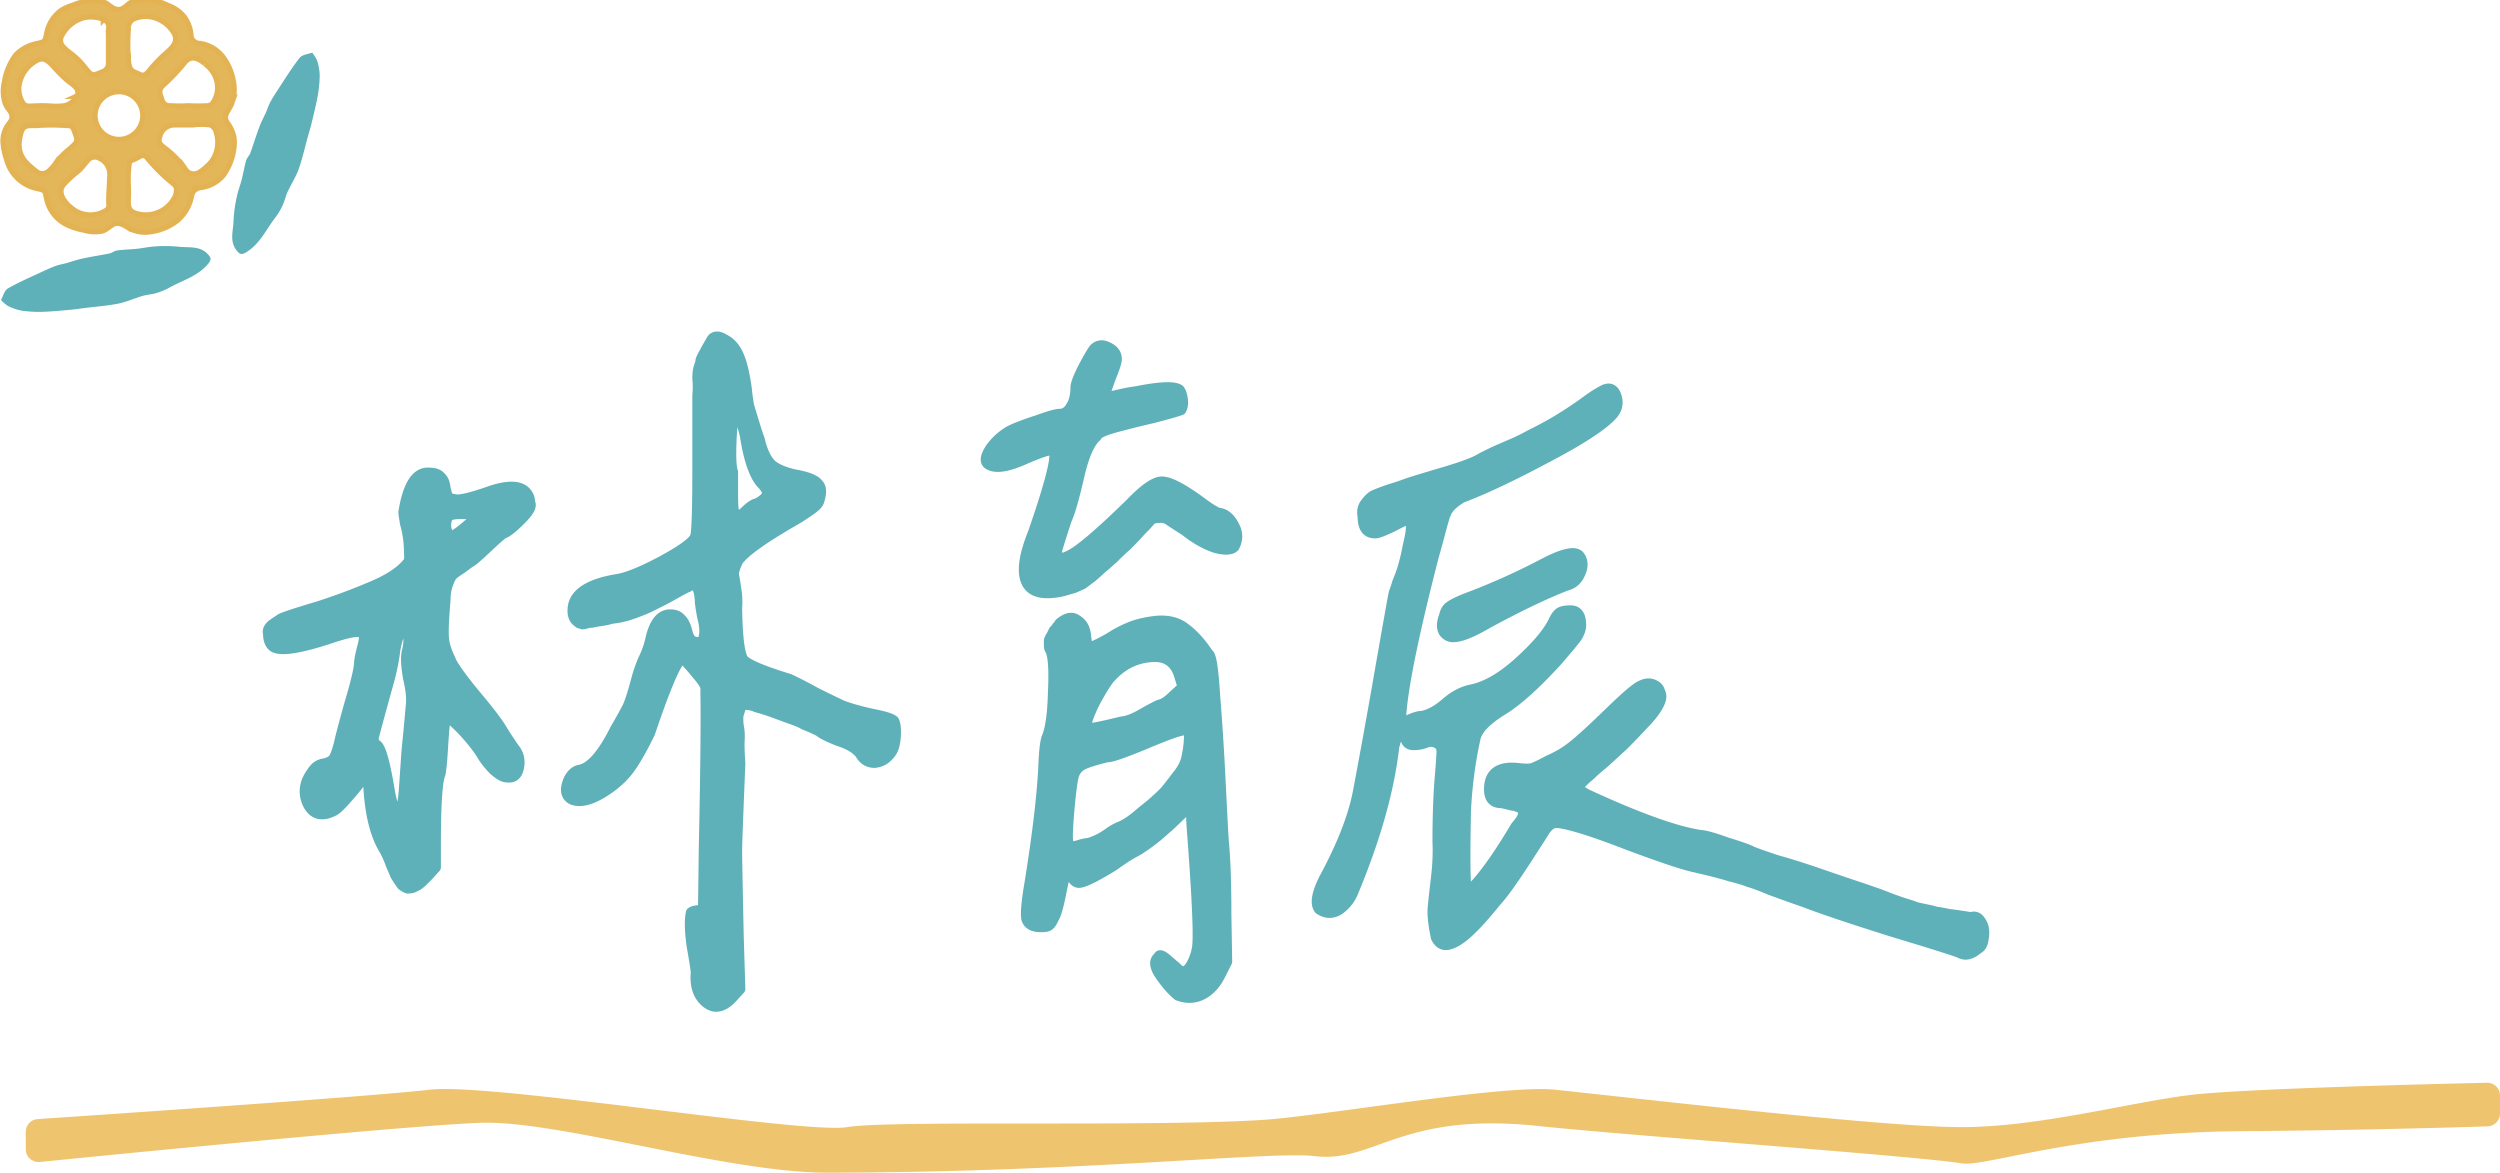 <svg xmlns="http://www.w3.org/2000/svg" width="194" height="91" fill="none"><mask id="a" width="135" height="54" x="19.79" y="25.125" fill="#000" maskUnits="userSpaceOnUse"><path fill="#fff" d="M19.79 25.125h135v54h-135z"/><path d="M61.25 52.688c.625.291 1.313.645 2.063 1.062.75.375 1.437.708 2.062 1 .667.25 1.5.48 2.5.688.834.166 1.334.333 1.5.5.125.25.167.666.125 1.25-.041.583-.166 1-.375 1.25-.333.458-.75.708-1.25.75-.5 0-.875-.23-1.125-.688-.333-.417-.896-.75-1.687-1-.75-.292-1.25-.542-1.5-.75a11.912 11.912 0 0 0-1.125-.5c-.292-.167-.688-.333-1.188-.5-.458-.167-.854-.313-1.187-.438a15.712 15.712 0 0 0-1.375-.437 2.075 2.075 0 0 0-.813-.188c-.208 0-.333.063-.375.188l-.187.563c-.042.208-.042.5 0 .874.083.376.104.813.062 1.313 0 .458.021 1 .063 1.625-.167 4.083-.25 6.333-.25 6.75 0 .417.041 2.625.125 6.625l.125 4.125-.625.688c-.709.75-1.375.874-2 .374s-.896-1.27-.813-2.312c0-.208-.104-.896-.312-2.063-.167-1.166-.188-2.041-.063-2.624.125-.126.438-.188.938-.188l.062-4.75c.125-5.833.167-9.958.125-12.375.084-.167-.146-.563-.687-1.188-.542-.666-.917-1.083-1.125-1.25-.459.292-1.292 2.23-2.5 5.813-.667 1.375-1.25 2.375-1.75 3s-1.167 1.188-2 1.688c-.917.541-1.667.708-2.25.5-.542-.25-.646-.771-.313-1.563.209-.417.48-.667.813-.75.875-.125 1.812-1.188 2.812-3.188a36.37 36.37 0 0 0 .938-1.687c.166-.333.396-1.042.687-2.125a10.46 10.46 0 0 1 .563-1.625c.25-.5.437-1.042.562-1.625.292-1.208.792-1.813 1.5-1.813.375 0 .646.105.813.313.208.167.375.48.5.938.125.541.333.833.625.874.416.084.646-.062.687-.437.084-.375.042-.875-.125-1.5-.125-.667-.187-1.104-.187-1.313-.042-.583-.146-.937-.313-1.062-.125-.167-.333-.146-.625.063-.041 0-.25.104-.625.312l-1.125.625-1.25.625a14.85 14.85 0 0 1-1.437.563c-.5.166-.98.27-1.438.312a6.573 6.573 0 0 1-.875.188 7.15 7.15 0 0 0-.687.124c-.125 0-.271.021-.438.063a1.02 1.02 0 0 1-.312.063c-.042-.042-.104-.063-.188-.063-.041 0-.104-.042-.187-.125-.25-.167-.375-.458-.375-.875 0-1.25 1.166-2.063 3.5-2.438.75-.124 1.875-.583 3.375-1.374 1.541-.834 2.416-1.459 2.625-1.876.125-.25.187-2.041.187-5.374v-5.626a6.913 6.913 0 0 0 0-1.312c0-.417.042-.73.125-.938.084-.25.125-.416.125-.5.042-.125.167-.375.375-.75.209-.375.375-.666.5-.875.209-.25.521-.25.938 0 .5.25.875.667 1.125 1.25.25.542.458 1.396.625 2.563.041.458.104.917.187 1.375.125.417.271.896.438 1.438.166.541.291.916.375 1.124.208.917.52 1.584.937 2 .459.376 1.146.646 2.063.813.833.167 1.354.396 1.562.688.25.25.271.687.063 1.312-.042.208-.313.48-.813.813l-.75.5c-2.708 1.541-4.291 2.666-4.75 3.374-.208.459-.312.792-.312 1 .041.209.104.584.187 1.126.084.541.104 1.041.063 1.5.041 2.416.229 3.77.562 4.062.417.375 1.584.854 3.5 1.438zm-3.437-18.876c-.292-1.25-.563-1.833-.813-1.75-.125.376-.208 1.146-.25 2.313-.041 1.167 0 1.917.125 2.25v1.813c0 .916.063 1.437.188 1.562s.375.02.75-.313c.375-.374.687-.583.937-.624.459-.25.709-.48.75-.688.084-.208-.041-.48-.375-.813-.583-.624-1.02-1.874-1.312-3.75zm-26.5 5.938c.333-2.083.979-3.104 1.937-3.063.459 0 .771.105.938.313.208.167.333.458.375.875.083.333.146.563.187.688.084.083.271.145.563.187.333.083 1.166-.104 2.5-.563 1.375-.5 2.333-.541 2.875-.124.291.25.437.562.437.937.167.25-.062.688-.687 1.313-.625.624-1.063.979-1.313 1.062-.125.042-.562.417-1.312 1.125s-1.188 1.083-1.313 1.125c-.125.083-.354.25-.687.5-.334.208-.563.375-.688.5s-.25.375-.375.75c-.125.333-.187.73-.187 1.188-.125 1.416-.167 2.395-.125 2.937.041.5.208 1.042.5 1.625.125.417.75 1.313 1.875 2.688 1.125 1.333 1.854 2.291 2.187 2.874.417.667.75 1.167 1 1.5.292.417.375.896.25 1.438-.125.542-.437.77-.937.688-.25 0-.584-.188-1-.563a6.176 6.176 0 0 1-.938-1.188c-.166-.291-.458-.687-.875-1.187-.416-.5-.833-.938-1.25-1.313-.375-.374-.583-.52-.625-.437-.083.125-.166.896-.25 2.313-.083 1.374-.166 2.124-.25 2.25-.208.666-.312 2.479-.312 5.437v1.688l-.625.687-.313.313a3.027 3.027 0 0 1-.437.374l-.375.188a1.377 1.377 0 0 1-.438.063 1.626 1.626 0 0 1-.437-.25 11.605 11.605 0 0 1-.5-.75c-.084-.209-.209-.5-.375-.876a6.648 6.648 0 0 0-.5-1.124c-.792-1.292-1.209-3.23-1.25-5.813.041-.167.041-.25 0-.25l-.125.188A20.76 20.76 0 0 1 27 61.874c-.541.625-.916.98-1.125 1.063-.916.458-1.583.27-2-.563-.375-.833-.27-1.646.313-2.438.25-.416.583-.645 1-.687.333-.083.562-.208.687-.375s.271-.563.438-1.188c.041-.25.291-1.208.75-2.874.5-1.667.77-2.771.812-3.313 0-.25.084-.688.25-1.313.167-.624.167-.979 0-1.062-.208-.208-1-.083-2.375.375-2.625.875-4.166 1.083-4.625.625-.208-.208-.312-.52-.312-.938-.084-.291.062-.562.437-.812l.563-.375c.375-.167 1.333-.48 2.875-.938a47.16 47.16 0 0 0 4.187-1.562c1.292-.542 2.209-1.146 2.75-1.813.125-.124.167-.374.125-.75 0-.374-.02-.729-.062-1.062a8.274 8.274 0 0 0-.25-1.25c-.084-.5-.125-.792-.125-.875zm3.75 1.813c.166 0 .52-.23 1.062-.688.542-.458.792-.75.75-.875-.083-.083-.416-.125-1-.125-.583 0-.937.063-1.062.188-.167.208-.23.52-.188.937.084.375.23.563.438.563zM30.875 63c.25 0 .417-.688.5-2.063.042-.624.104-1.541.188-2.75a165 165 0 0 0 .312-3.312c.084-.583.021-1.313-.187-2.188-.167-.916-.209-1.604-.125-2.062.125-.458.166-.875.125-1.25-.125-.708-.334-.792-.625-.25-.209.375-.354.917-.438 1.625a17.304 17.304 0 0 1-.5 2.313A355.703 355.703 0 0 0 29 57.187c-.041.292.042.5.25.626.292.208.604 1.291.938 3.25.208 1.291.437 1.937.687 1.937zm63.78-23.187c.459.083.834.416 1.125 1 .292.541.292 1.083 0 1.624-.25.25-.75.271-1.5.063-.75-.25-1.52-.688-2.312-1.313-.584-.374-1-.645-1.25-.812a1.13 1.13 0 0 0-.813-.188c-.291 0-.5.063-.625.188-.083.125-.333.396-.75.813a31.1 31.1 0 0 1-1.125 1.187c-.208.167-.541.48-1 .938-.458.416-.77.687-.937.812a16.37 16.37 0 0 1-.688.625l-.75.563c-.166.083-.396.187-.687.312l-.875.25c-1.5.333-2.438.104-2.813-.688-.375-.791-.208-2.062.5-3.812 1.417-4.083 1.938-6.23 1.563-6.438-.209-.083-.98.167-2.313.75-1.333.584-2.25.688-2.75.313-.25-.208-.187-.604.188-1.188a4.702 4.702 0 0 1 1.5-1.374c.5-.25 1.208-.521 2.125-.813.916-.333 1.5-.5 1.75-.5.375 0 .666-.188.875-.563.25-.375.375-.875.375-1.5 0-.25.187-.75.562-1.5.417-.791.709-1.291.875-1.5.292-.291.646-.333 1.063-.125.458.209.687.521.687.938 0 .208-.146.667-.437 1.375a44.4 44.4 0 0 0-.375 1.063c-.042.208-.021.354.062.437.125.042.25.042.375 0 .167-.042.438-.104.813-.188.375-.083.729-.145 1.062-.187 1.875-.375 3-.417 3.375-.125.125.167.209.417.25.75.042.333 0 .604-.125.813-.333.125-1.062.333-2.187.625-1.084.25-2.084.5-3 .75-.875.25-1.334.479-1.375.687-.542.458-1 1.52-1.375 3.188-.375 1.624-.688 2.708-.938 3.25-.541 1.624-.812 2.52-.812 2.687 0 .125.062.208.187.25.125.042.292.042.5 0 .209-.083.417-.188.625-.313.875-.541 2.354-1.833 4.438-3.874 1.083-1.126 1.896-1.688 2.437-1.688.584 0 1.563.5 2.938 1.5.833.625 1.354.938 1.562.938zM84.593 50.25c.416-.167.916-.417 1.5-.75a9.354 9.354 0 0 1 1.687-.875c.542-.208 1.188-.354 1.938-.438.916-.083 1.666.105 2.25.563.625.458 1.229 1.125 1.812 2 .209.083.375 1.146.5 3.188.167 2.041.313 4.333.438 6.874.125 2.542.208 4.084.25 4.626.125 1.291.187 3.124.187 5.5l.063 3.687-.5 1c-.375.75-.854 1.27-1.438 1.563-.583.291-1.208.312-1.875.062-.458-.375-.916-.896-1.375-1.563-.458-.666-.5-1.145-.125-1.437.042-.167.209-.146.5.063l.875.75c.292.291.48.395.563.312.208 0 .416-.188.625-.563a4.06 4.06 0 0 0 .437-1.312c.125-.917-.02-4.083-.437-9.5l-.063-1.5-1.562 1.5a75.41 75.41 0 0 1-1 .875c-.25.208-.521.417-.813.625-.291.208-.541.375-.75.5-.166.083-.458.25-.875.5-.375.25-.708.48-1 .688-1.416.874-2.312 1.312-2.687 1.312-.334 0-.625-.396-.875-1.188-.125.25-.292.917-.5 2-.209 1.042-.396 1.688-.563 1.938-.125.292-.25.48-.375.563-.083.083-.291.124-.625.124-.625 0-1-.208-1.125-.624-.083-.417 0-1.355.25-2.813.584-3.625.938-6.583 1.063-8.875.041-1.208.125-2 .25-2.375.291-.667.458-1.833.5-3.5.083-1.667.02-2.75-.188-3.25a.672.672 0 0 1-.125-.375v-.438c.042-.124.104-.25.188-.374l.187-.376c.084-.083.167-.187.25-.312.125-.125.188-.208.188-.25.541-.458 1-.542 1.375-.25.416.25.646.688.687 1.313.042.458.146.729.313.812zm-.25 5.875c0 .25.104.375.312.375.209 0 1-.167 2.375-.5.459-.042 1-.25 1.625-.625.667-.375 1.104-.604 1.313-.688.291-.041.666-.291 1.125-.75l.687-.624-.25-.813c-.333-1.167-1.125-1.667-2.375-1.5-1.208.125-2.25.708-3.125 1.75-.333.458-.708 1.083-1.125 1.875-.375.792-.562 1.292-.562 1.5zm1.625 8.563a4.04 4.04 0 0 1 1-.563c.375-.167.791-.438 1.25-.813.083-.083.437-.374 1.062-.874.625-.542 1.021-.917 1.188-1.126.208-.25.5-.624.875-1.124.416-.5.666-1 .75-1.5a8.076 8.076 0 0 0 .187-1.813c.042-.25-.229-.292-.812-.125-.459.125-1.334.458-2.625 1-1.709.708-2.688 1.042-2.938 1-1 .25-1.646.458-1.937.625-.292.167-.5.417-.625.75-.125.417-.25 1.354-.375 2.813-.125 1.416-.146 2.25-.063 2.5.167.166.292.25.375.25.084 0 .25-.042.5-.126.292-.083.5-.124.625-.124.5-.126 1.021-.376 1.563-.75zm55.092 3.062c1.084.375 2.125.73 3.125 1.063 1 .333 1.709.583 2.125.75.417.166.875.333 1.375.5.542.166.854.27.938.312.125.042.396.104.812.188.417.083.667.145.75.187.084 0 .438.063 1.063.188.666.083 1.229.166 1.687.25.334-.126.604 0 .813.374.208.334.271.73.187 1.188-.041.458-.187.75-.437.875-.542.458-1.021.563-1.438.313-.416-.167-2.208-.73-5.375-1.688-3.166-1-5.396-1.75-6.687-2.25-.959-.333-1.834-.646-2.625-.938-.792-.333-1.354-.541-1.688-.624-.291-.126-.771-.271-1.437-.438-.667-.208-1.646-.458-2.938-.75-.875-.208-2.541-.77-5-1.688-2.458-.958-4.208-1.52-5.25-1.687-.291-.042-.5-.02-.625.063-.125.041-.291.187-.5.437-.041.083-.562.896-1.562 2.438-1 1.541-1.75 2.583-2.25 3.124-.709.876-1.313 1.563-1.813 2.063-.5.5-.937.854-1.312 1.063-.375.208-.688.291-.938.25-.25-.042-.458-.23-.625-.563-.208-1-.291-1.75-.25-2.25.042-.5.125-1.27.25-2.313.125-1.041.167-2 .125-2.874 0-2 .063-3.709.188-5.126.083-1.041.125-1.666.125-1.874 0-.25-.084-.438-.25-.563a.952.952 0 0 0-.938-.125 2.515 2.515 0 0 1-1 .188c-.333 0-.541-.167-.625-.5-.333-.542-.562-.563-.687-.063-.042.167-.104.396-.188.688-.375 3.333-1.437 7.104-3.187 11.312a3.056 3.056 0 0 1-1.125 1.375c-.5.292-1 .27-1.5-.063-.334-.416-.209-1.208.375-2.374 1.375-2.542 2.25-4.771 2.625-6.688.458-2.417.937-5.042 1.437-7.875.5-2.875.938-5.354 1.313-7.438l.062-.25c.084-.208.167-.458.25-.75.125-.291.25-.624.375-1 .125-.416.229-.812.313-1.187.083-.417.166-.813.25-1.188.083-.374.125-.687.125-.937s-.042-.438-.125-.563c-.084-.041-.521.146-1.313.563-.791.375-1.25.542-1.375.5-.625 0-.937-.438-.937-1.313-.084-.416 0-.77.25-1.062.25-.333.5-.542.75-.625.291-.125.687-.27 1.187-.438a16.86 16.86 0 0 0 1.125-.374c.209-.084 1.084-.355 2.625-.813 1.584-.458 2.625-.833 3.125-1.125.209-.125.625-.333 1.25-.625.667-.292 1.146-.5 1.438-.625a17.22 17.22 0 0 0 1.25-.625 38.853 38.853 0 0 0 1.437-.75c.375-.208.792-.458 1.25-.75.459-.292.896-.583 1.313-.875.666-.5 1.166-.833 1.5-1 .583-.375.979-.25 1.187.375.167.542.063 1.02-.312 1.438-.75.833-2.479 1.958-5.188 3.374-2.666 1.417-4.833 2.438-6.5 3.063-.333.208-.562.375-.687.5-.125.083-.271.25-.438.5-.125.25-.208.458-.25.625-.041.125-.146.5-.312 1.125-.167.625-.334 1.23-.5 1.813-1.459 5.666-2.292 9.666-2.5 12-.042.5-.021.77.062.812.084.042.292-.02.625-.188.375-.166.688-.25.938-.25.583-.124 1.187-.458 1.812-1 .667-.583 1.354-.937 2.063-1.062 1.125-.25 2.333-.958 3.625-2.125 1.291-1.167 2.166-2.188 2.625-3.063.166-.374.333-.624.5-.75.166-.124.458-.187.875-.187.541 0 .812.375.812 1.125 0 .292-.104.604-.312.938-.209.291-.709.895-1.5 1.812-1.709 1.875-3.146 3.167-4.313 3.875-1.208.75-1.896 1.458-2.062 2.125a33.74 33.74 0 0 0-.75 5.688c-.084 4.166-.042 6.25.125 6.25l.125-.063c.958-.875 2.166-2.542 3.625-5 .333-.375.521-.667.562-.875.084-.25 0-.438-.25-.563-.25-.124-.458-.187-.625-.187a8.643 8.643 0 0 0-.812-.188c-.625 0-.938-.354-.938-1.062 0-1.292.792-1.833 2.375-1.625.375.042.688.042.938 0 .25-.083.687-.292 1.312-.625.75-.333 1.375-.708 1.875-1.125.542-.417 1.563-1.354 3.063-2.813 1.166-1.124 1.916-1.75 2.25-1.874.333-.167.646-.188.937-.063.292.125.459.313.5.563.167.25.125.604-.125 1.062-.25.458-.646.958-1.187 1.5-.5.542-1 1.063-1.5 1.563l-1.5 1.374c-.5.417-.813.688-.938.813s-.291.27-.5.438l-.375.374a.695.695 0 0 0-.125.25c-.041.084-.021.167.063.25.125.084.291.188.5.313 3.958 1.833 6.916 2.896 8.875 3.188.291 0 .958.187 2 .562 1.083.333 1.729.563 1.937.688.292.124.938.354 1.938.687 1.041.292 2.104.625 3.187 1zm-21.187-24.063c1.458-.75 2.354-.937 2.687-.562.292.375.313.833.063 1.375-.209.5-.563.813-1.063.938-1.708.666-3.75 1.645-6.125 2.937-1.5.875-2.5 1.208-3 1-.541-.25-.666-.77-.375-1.563.084-.374.229-.624.438-.75.208-.166.625-.374 1.25-.624a52.107 52.107 0 0 0 6.125-2.75z"/></mask><path fill="#5EB0B9" d="M61.25 52.688c.625.291 1.313.645 2.063 1.062.75.375 1.437.708 2.062 1 .667.25 1.5.48 2.5.688.834.166 1.334.333 1.5.5.125.25.167.666.125 1.25-.041.583-.166 1-.375 1.25-.333.458-.75.708-1.25.75-.5 0-.875-.23-1.125-.688-.333-.417-.896-.75-1.687-1-.75-.292-1.25-.542-1.5-.75a11.912 11.912 0 0 0-1.125-.5c-.292-.167-.688-.333-1.188-.5-.458-.167-.854-.313-1.187-.438a15.712 15.712 0 0 0-1.375-.437 2.075 2.075 0 0 0-.813-.188c-.208 0-.333.063-.375.188l-.187.563c-.042.208-.042.5 0 .874.083.376.104.813.062 1.313 0 .458.021 1 .063 1.625-.167 4.083-.25 6.333-.25 6.75 0 .417.041 2.625.125 6.625l.125 4.125-.625.688c-.709.75-1.375.874-2 .374s-.896-1.27-.813-2.312c0-.208-.104-.896-.312-2.063-.167-1.166-.188-2.041-.063-2.624.125-.126.438-.188.938-.188l.062-4.75c.125-5.833.167-9.958.125-12.375.084-.167-.146-.563-.687-1.188-.542-.666-.917-1.083-1.125-1.25-.459.292-1.292 2.23-2.5 5.813-.667 1.375-1.25 2.375-1.75 3s-1.167 1.188-2 1.688c-.917.541-1.667.708-2.25.5-.542-.25-.646-.771-.313-1.563.209-.417.48-.667.813-.75.875-.125 1.812-1.188 2.812-3.188a36.37 36.37 0 0 0 .938-1.687c.166-.333.396-1.042.687-2.125a10.46 10.46 0 0 1 .563-1.625c.25-.5.437-1.042.562-1.625.292-1.208.792-1.813 1.5-1.813.375 0 .646.105.813.313.208.167.375.48.5.938.125.541.333.833.625.874.416.084.646-.062.687-.437.084-.375.042-.875-.125-1.5-.125-.667-.187-1.104-.187-1.313-.042-.583-.146-.937-.313-1.062-.125-.167-.333-.146-.625.063-.041 0-.25.104-.625.312l-1.125.625-1.25.625a14.85 14.85 0 0 1-1.437.563c-.5.166-.98.27-1.438.312a6.573 6.573 0 0 1-.875.188 7.15 7.15 0 0 0-.687.124c-.125 0-.271.021-.438.063a1.02 1.02 0 0 1-.312.063c-.042-.042-.104-.063-.188-.063-.041 0-.104-.042-.187-.125-.25-.167-.375-.458-.375-.875 0-1.25 1.166-2.063 3.5-2.438.75-.124 1.875-.583 3.375-1.374 1.541-.834 2.416-1.459 2.625-1.876.125-.25.187-2.041.187-5.374v-5.626a6.913 6.913 0 0 0 0-1.312c0-.417.042-.73.125-.938.084-.25.125-.416.125-.5.042-.125.167-.375.375-.75.209-.375.375-.666.5-.875.209-.25.521-.25.938 0 .5.25.875.667 1.125 1.25.25.542.458 1.396.625 2.563.041.458.104.917.187 1.375.125.417.271.896.438 1.438.166.541.291.916.375 1.124.208.917.52 1.584.937 2 .459.376 1.146.646 2.063.813.833.167 1.354.396 1.562.688.25.25.271.687.063 1.312-.042.208-.313.48-.813.813l-.75.5c-2.708 1.541-4.291 2.666-4.75 3.374-.208.459-.312.792-.312 1 .041.209.104.584.187 1.126.084.541.104 1.041.063 1.5.041 2.416.229 3.77.562 4.062.417.375 1.584.854 3.5 1.438zm-3.437-18.876c-.292-1.25-.563-1.833-.813-1.75-.125.376-.208 1.146-.25 2.313-.041 1.167 0 1.917.125 2.25v1.813c0 .916.063 1.437.188 1.562s.375.02.75-.313c.375-.374.687-.583.937-.624.459-.25.709-.48.75-.688.084-.208-.041-.48-.375-.813-.583-.624-1.02-1.874-1.312-3.75zm-26.5 5.938c.333-2.083.979-3.104 1.937-3.063.459 0 .771.105.938.313.208.167.333.458.375.875.083.333.146.563.187.688.084.083.271.145.563.187.333.083 1.166-.104 2.5-.563 1.375-.5 2.333-.541 2.875-.124.291.25.437.562.437.937.167.25-.062.688-.687 1.313-.625.624-1.063.979-1.313 1.062-.125.042-.562.417-1.312 1.125s-1.188 1.083-1.313 1.125c-.125.083-.354.25-.687.5-.334.208-.563.375-.688.5s-.25.375-.375.75c-.125.333-.187.73-.187 1.188-.125 1.416-.167 2.395-.125 2.937.041.5.208 1.042.5 1.625.125.417.75 1.313 1.875 2.688 1.125 1.333 1.854 2.291 2.187 2.874.417.667.75 1.167 1 1.5.292.417.375.896.25 1.438-.125.542-.437.77-.937.688-.25 0-.584-.188-1-.563a6.176 6.176 0 0 1-.938-1.188c-.166-.291-.458-.687-.875-1.187-.416-.5-.833-.938-1.25-1.313-.375-.374-.583-.52-.625-.437-.083.125-.166.896-.25 2.313-.083 1.374-.166 2.124-.25 2.25-.208.666-.312 2.479-.312 5.437v1.688l-.625.687-.313.313a3.027 3.027 0 0 1-.437.374l-.375.188a1.377 1.377 0 0 1-.438.063 1.626 1.626 0 0 1-.437-.25 11.605 11.605 0 0 1-.5-.75c-.084-.209-.209-.5-.375-.876a6.648 6.648 0 0 0-.5-1.124c-.792-1.292-1.209-3.23-1.25-5.813.041-.167.041-.25 0-.25l-.125.188A20.76 20.76 0 0 1 27 61.874c-.541.625-.916.98-1.125 1.063-.916.458-1.583.27-2-.563-.375-.833-.27-1.646.313-2.438.25-.416.583-.645 1-.687.333-.083.562-.208.687-.375s.271-.563.438-1.188c.041-.25.291-1.208.75-2.874.5-1.667.77-2.771.812-3.313 0-.25.084-.688.25-1.313.167-.624.167-.979 0-1.062-.208-.208-1-.083-2.375.375-2.625.875-4.166 1.083-4.625.625-.208-.208-.312-.52-.312-.938-.084-.291.062-.562.437-.812l.563-.375c.375-.167 1.333-.48 2.875-.938a47.16 47.16 0 0 0 4.187-1.562c1.292-.542 2.209-1.146 2.75-1.813.125-.124.167-.374.125-.75 0-.374-.02-.729-.062-1.062a8.274 8.274 0 0 0-.25-1.25c-.084-.5-.125-.792-.125-.875zm3.75 1.813c.166 0 .52-.23 1.062-.688.542-.458.792-.75.75-.875-.083-.083-.416-.125-1-.125-.583 0-.937.063-1.062.188-.167.208-.23.52-.188.937.084.375.23.563.438.563zM30.875 63c.25 0 .417-.688.5-2.063.042-.624.104-1.541.188-2.75a165 165 0 0 0 .312-3.312c.084-.583.021-1.313-.187-2.188-.167-.916-.209-1.604-.125-2.062.125-.458.166-.875.125-1.25-.125-.708-.334-.792-.625-.25-.209.375-.354.917-.438 1.625a17.304 17.304 0 0 1-.5 2.313A355.703 355.703 0 0 0 29 57.187c-.041.292.042.5.25.626.292.208.604 1.291.938 3.25.208 1.291.437 1.937.687 1.937zm63.78-23.187c.459.083.834.416 1.125 1 .292.541.292 1.083 0 1.624-.25.25-.75.271-1.5.063-.75-.25-1.52-.688-2.312-1.313-.584-.374-1-.645-1.25-.812a1.13 1.13 0 0 0-.813-.188c-.291 0-.5.063-.625.188-.083.125-.333.396-.75.813a31.1 31.1 0 0 1-1.125 1.187c-.208.167-.541.48-1 .938-.458.416-.77.687-.937.812a16.37 16.37 0 0 1-.688.625l-.75.563c-.166.083-.396.187-.687.312l-.875.25c-1.5.333-2.438.104-2.813-.688-.375-.791-.208-2.062.5-3.812 1.417-4.083 1.938-6.23 1.563-6.438-.209-.083-.98.167-2.313.75-1.333.584-2.25.688-2.75.313-.25-.208-.187-.604.188-1.188a4.702 4.702 0 0 1 1.5-1.374c.5-.25 1.208-.521 2.125-.813.916-.333 1.5-.5 1.75-.5.375 0 .666-.188.875-.563.25-.375.375-.875.375-1.5 0-.25.187-.75.562-1.5.417-.791.709-1.291.875-1.5.292-.291.646-.333 1.063-.125.458.209.687.521.687.938 0 .208-.146.667-.437 1.375a44.4 44.4 0 0 0-.375 1.063c-.042.208-.021.354.062.437.125.042.25.042.375 0 .167-.042.438-.104.813-.188.375-.083.729-.145 1.062-.187 1.875-.375 3-.417 3.375-.125.125.167.209.417.25.75.042.333 0 .604-.125.813-.333.125-1.062.333-2.187.625-1.084.25-2.084.5-3 .75-.875.25-1.334.479-1.375.687-.542.458-1 1.52-1.375 3.188-.375 1.624-.688 2.708-.938 3.25-.541 1.624-.812 2.52-.812 2.687 0 .125.062.208.187.25.125.042.292.042.5 0 .209-.083.417-.188.625-.313.875-.541 2.354-1.833 4.438-3.874 1.083-1.126 1.896-1.688 2.437-1.688.584 0 1.563.5 2.938 1.5.833.625 1.354.938 1.562.938zM84.593 50.25c.416-.167.916-.417 1.5-.75a9.354 9.354 0 0 1 1.687-.875c.542-.208 1.188-.354 1.938-.438.916-.083 1.666.105 2.25.563.625.458 1.229 1.125 1.812 2 .209.083.375 1.146.5 3.188.167 2.041.313 4.333.438 6.874.125 2.542.208 4.084.25 4.626.125 1.291.187 3.124.187 5.5l.063 3.687-.5 1c-.375.75-.854 1.27-1.438 1.563-.583.291-1.208.312-1.875.062-.458-.375-.916-.896-1.375-1.563-.458-.666-.5-1.145-.125-1.437.042-.167.209-.146.5.063l.875.75c.292.291.48.395.563.312.208 0 .416-.188.625-.563a4.06 4.06 0 0 0 .437-1.312c.125-.917-.02-4.083-.437-9.5l-.063-1.5-1.562 1.5a75.41 75.41 0 0 1-1 .875c-.25.208-.521.417-.813.625-.291.208-.541.375-.75.5-.166.083-.458.25-.875.5-.375.25-.708.48-1 .688-1.416.874-2.312 1.312-2.687 1.312-.334 0-.625-.396-.875-1.188-.125.25-.292.917-.5 2-.209 1.042-.396 1.688-.563 1.938-.125.292-.25.48-.375.563-.083.083-.291.124-.625.124-.625 0-1-.208-1.125-.624-.083-.417 0-1.355.25-2.813.584-3.625.938-6.583 1.063-8.875.041-1.208.125-2 .25-2.375.291-.667.458-1.833.5-3.5.083-1.667.02-2.75-.188-3.25a.672.672 0 0 1-.125-.375v-.438c.042-.124.104-.25.188-.374l.187-.376c.084-.083.167-.187.25-.312.125-.125.188-.208.188-.25.541-.458 1-.542 1.375-.25.416.25.646.688.687 1.313.042.458.146.729.313.812zm-.25 5.875c0 .25.104.375.312.375.209 0 1-.167 2.375-.5.459-.042 1-.25 1.625-.625.667-.375 1.104-.604 1.313-.688.291-.041.666-.291 1.125-.75l.687-.624-.25-.813c-.333-1.167-1.125-1.667-2.375-1.5-1.208.125-2.25.708-3.125 1.75-.333.458-.708 1.083-1.125 1.875-.375.792-.562 1.292-.562 1.5zm1.625 8.563a4.04 4.04 0 0 1 1-.563c.375-.167.791-.438 1.25-.813.083-.083.437-.374 1.062-.874.625-.542 1.021-.917 1.188-1.126.208-.25.5-.624.875-1.124.416-.5.666-1 .75-1.5a8.076 8.076 0 0 0 .187-1.813c.042-.25-.229-.292-.812-.125-.459.125-1.334.458-2.625 1-1.709.708-2.688 1.042-2.938 1-1 .25-1.646.458-1.937.625-.292.167-.5.417-.625.75-.125.417-.25 1.354-.375 2.813-.125 1.416-.146 2.25-.063 2.5.167.166.292.25.375.25.084 0 .25-.042.5-.126.292-.083.5-.124.625-.124.5-.126 1.021-.376 1.563-.75zm55.092 3.062c1.084.375 2.125.73 3.125 1.063 1 .333 1.709.583 2.125.75.417.166.875.333 1.375.5.542.166.854.27.938.312.125.042.396.104.812.188.417.083.667.145.75.187.084 0 .438.063 1.063.188.666.083 1.229.166 1.687.25.334-.126.604 0 .813.374.208.334.271.73.187 1.188-.041.458-.187.75-.437.875-.542.458-1.021.563-1.438.313-.416-.167-2.208-.73-5.375-1.688-3.166-1-5.396-1.75-6.687-2.25-.959-.333-1.834-.646-2.625-.938-.792-.333-1.354-.541-1.688-.624-.291-.126-.771-.271-1.437-.438-.667-.208-1.646-.458-2.938-.75-.875-.208-2.541-.77-5-1.688-2.458-.958-4.208-1.52-5.25-1.687-.291-.042-.5-.02-.625.063-.125.041-.291.187-.5.437-.041.083-.562.896-1.562 2.438-1 1.541-1.75 2.583-2.25 3.124-.709.876-1.313 1.563-1.813 2.063-.5.5-.937.854-1.312 1.063-.375.208-.688.291-.938.25-.25-.042-.458-.23-.625-.563-.208-1-.291-1.75-.25-2.25.042-.5.125-1.27.25-2.313.125-1.041.167-2 .125-2.874 0-2 .063-3.709.188-5.126.083-1.041.125-1.666.125-1.874 0-.25-.084-.438-.25-.563a.952.952 0 0 0-.938-.125 2.515 2.515 0 0 1-1 .188c-.333 0-.541-.167-.625-.5-.333-.542-.562-.563-.687-.063-.042.167-.104.396-.188.688-.375 3.333-1.437 7.104-3.187 11.312a3.056 3.056 0 0 1-1.125 1.375c-.5.292-1 .27-1.5-.063-.334-.416-.209-1.208.375-2.374 1.375-2.542 2.25-4.771 2.625-6.688.458-2.417.937-5.042 1.437-7.875.5-2.875.938-5.354 1.313-7.438l.062-.25c.084-.208.167-.458.25-.75.125-.291.25-.624.375-1 .125-.416.229-.812.313-1.187.083-.417.166-.813.25-1.188.083-.374.125-.687.125-.937s-.042-.438-.125-.563c-.084-.041-.521.146-1.313.563-.791.375-1.25.542-1.375.5-.625 0-.937-.438-.937-1.313-.084-.416 0-.77.25-1.062.25-.333.5-.542.75-.625.291-.125.687-.27 1.187-.438a16.86 16.86 0 0 0 1.125-.374c.209-.084 1.084-.355 2.625-.813 1.584-.458 2.625-.833 3.125-1.125.209-.125.625-.333 1.25-.625.667-.292 1.146-.5 1.438-.625a17.22 17.22 0 0 0 1.25-.625 38.853 38.853 0 0 0 1.437-.75c.375-.208.792-.458 1.25-.75.459-.292.896-.583 1.313-.875.666-.5 1.166-.833 1.5-1 .583-.375.979-.25 1.187.375.167.542.063 1.02-.312 1.438-.75.833-2.479 1.958-5.188 3.374-2.666 1.417-4.833 2.438-6.5 3.063-.333.208-.562.375-.687.5-.125.083-.271.25-.438.5-.125.25-.208.458-.25.625-.041.125-.146.5-.312 1.125-.167.625-.334 1.23-.5 1.813-1.459 5.666-2.292 9.666-2.5 12-.042.5-.021.77.062.812.084.042.292-.02.625-.188.375-.166.688-.25.938-.25.583-.124 1.187-.458 1.812-1 .667-.583 1.354-.937 2.063-1.062 1.125-.25 2.333-.958 3.625-2.125 1.291-1.167 2.166-2.188 2.625-3.063.166-.374.333-.624.5-.75.166-.124.458-.187.875-.187.541 0 .812.375.812 1.125 0 .292-.104.604-.312.938-.209.291-.709.895-1.5 1.812-1.709 1.875-3.146 3.167-4.313 3.875-1.208.75-1.896 1.458-2.062 2.125a33.74 33.74 0 0 0-.75 5.688c-.084 4.166-.042 6.25.125 6.25l.125-.063c.958-.875 2.166-2.542 3.625-5 .333-.375.521-.667.562-.875.084-.25 0-.438-.25-.563-.25-.124-.458-.187-.625-.187a8.643 8.643 0 0 0-.812-.188c-.625 0-.938-.354-.938-1.062 0-1.292.792-1.833 2.375-1.625.375.042.688.042.938 0 .25-.083.687-.292 1.312-.625.75-.333 1.375-.708 1.875-1.125.542-.417 1.563-1.354 3.063-2.813 1.166-1.124 1.916-1.75 2.25-1.874.333-.167.646-.188.937-.063.292.125.459.313.5.563.167.25.125.604-.125 1.062-.25.458-.646.958-1.187 1.5-.5.542-1 1.063-1.5 1.563l-1.5 1.374c-.5.417-.813.688-.938.813s-.291.27-.5.438l-.375.374a.695.695 0 0 0-.125.25c-.041.084-.021.167.063.25.125.084.291.188.5.313 3.958 1.833 6.916 2.896 8.875 3.188.291 0 .958.187 2 .562 1.083.333 1.729.563 1.937.688.292.124.938.354 1.938.687 1.041.292 2.104.625 3.187 1zm-21.187-24.063c1.458-.75 2.354-.937 2.687-.562.292.375.313.833.063 1.375-.209.5-.563.813-1.063.938-1.708.666-3.75 1.645-6.125 2.937-1.5.875-2.5 1.208-3 1-.541-.25-.666-.77-.375-1.563.084-.374.229-.624.438-.75.208-.166.625-.374 1.25-.624a52.107 52.107 0 0 0 6.125-2.75z"/><path stroke="#5EB0B9" stroke-linejoin="round" stroke-width=".8" d="M61.25 52.688c.625.291 1.313.645 2.063 1.062.75.375 1.437.708 2.062 1 .667.25 1.5.48 2.5.688.834.166 1.334.333 1.5.5.125.25.167.666.125 1.25-.041.583-.166 1-.375 1.25-.333.458-.75.708-1.25.75-.5 0-.875-.23-1.125-.688-.333-.417-.896-.75-1.687-1-.75-.292-1.25-.542-1.5-.75a11.912 11.912 0 0 0-1.125-.5c-.292-.167-.688-.333-1.188-.5-.458-.167-.854-.313-1.187-.438a15.712 15.712 0 0 0-1.375-.437 2.075 2.075 0 0 0-.813-.188c-.208 0-.333.063-.375.188l-.187.563c-.042.208-.042.5 0 .874.083.376.104.813.062 1.313 0 .458.021 1 .063 1.625-.167 4.083-.25 6.333-.25 6.75 0 .417.041 2.625.125 6.625l.125 4.125-.625.688c-.709.75-1.375.874-2 .374s-.896-1.27-.813-2.312c0-.208-.104-.896-.312-2.063-.167-1.166-.188-2.041-.063-2.624.125-.126.438-.188.938-.188l.062-4.75c.125-5.833.167-9.958.125-12.375.084-.167-.146-.563-.687-1.188-.542-.666-.917-1.083-1.125-1.25-.459.292-1.292 2.23-2.5 5.813-.667 1.375-1.25 2.375-1.75 3s-1.167 1.188-2 1.688c-.917.541-1.667.708-2.25.5-.542-.25-.646-.771-.313-1.563.209-.417.48-.667.813-.75.875-.125 1.812-1.188 2.812-3.188a36.37 36.37 0 0 0 .938-1.687c.166-.333.396-1.042.687-2.125a10.46 10.46 0 0 1 .563-1.625c.25-.5.437-1.042.562-1.625.292-1.208.792-1.813 1.5-1.813.375 0 .646.105.813.313.208.167.375.48.5.938.125.541.333.833.625.874.416.084.646-.062.687-.437.084-.375.042-.875-.125-1.5-.125-.667-.187-1.104-.187-1.313-.042-.583-.146-.937-.313-1.062-.125-.167-.333-.146-.625.063-.041 0-.25.104-.625.312l-1.125.625-1.25.625a14.85 14.85 0 0 1-1.437.563c-.5.166-.98.27-1.438.312a6.573 6.573 0 0 1-.875.188 7.15 7.15 0 0 0-.687.124c-.125 0-.271.021-.438.063a1.02 1.02 0 0 1-.312.063c-.042-.042-.104-.063-.188-.063-.041 0-.104-.042-.187-.125-.25-.167-.375-.458-.375-.875 0-1.25 1.166-2.063 3.5-2.438.75-.124 1.875-.583 3.375-1.374 1.541-.834 2.416-1.459 2.625-1.876.125-.25.187-2.041.187-5.374v-5.626a6.913 6.913 0 0 0 0-1.312c0-.417.042-.73.125-.938.084-.25.125-.416.125-.5.042-.125.167-.375.375-.75.209-.375.375-.666.5-.875.209-.25.521-.25.938 0 .5.25.875.667 1.125 1.25.25.542.458 1.396.625 2.563.041.458.104.917.187 1.375.125.417.271.896.438 1.438.166.541.291.916.375 1.124.208.917.52 1.584.937 2 .459.376 1.146.646 2.063.813.833.167 1.354.396 1.562.688.25.25.271.687.063 1.312-.042.208-.313.48-.813.813l-.75.5c-2.708 1.541-4.291 2.666-4.75 3.374-.208.459-.312.792-.312 1 .041.209.104.584.187 1.126.084.541.104 1.041.063 1.5.041 2.416.229 3.77.562 4.062.417.375 1.584.854 3.5 1.438zm-3.437-18.876c-.292-1.25-.563-1.833-.813-1.75-.125.376-.208 1.146-.25 2.313-.041 1.167 0 1.917.125 2.25v1.813c0 .916.063 1.437.188 1.562s.375.02.75-.313c.375-.374.687-.583.937-.624.459-.25.709-.48.75-.688.084-.208-.041-.48-.375-.813-.583-.624-1.02-1.874-1.312-3.75zm-26.5 5.938c.333-2.083.979-3.104 1.937-3.063.459 0 .771.105.938.313.208.167.333.458.375.875.083.333.146.563.187.688.084.083.271.145.563.187.333.083 1.166-.104 2.5-.563 1.375-.5 2.333-.541 2.875-.124.291.25.437.562.437.937.167.25-.062.688-.687 1.313-.625.624-1.063.979-1.313 1.062-.125.042-.562.417-1.312 1.125s-1.188 1.083-1.313 1.125c-.125.083-.354.25-.687.5-.334.208-.563.375-.688.5s-.25.375-.375.75c-.125.333-.187.73-.187 1.188-.125 1.416-.167 2.395-.125 2.937.041.5.208 1.042.5 1.625.125.417.75 1.313 1.875 2.688 1.125 1.333 1.854 2.291 2.187 2.874.417.667.75 1.167 1 1.5.292.417.375.896.25 1.438-.125.542-.437.77-.937.688-.25 0-.584-.188-1-.563a6.176 6.176 0 0 1-.938-1.188c-.166-.291-.458-.687-.875-1.187-.416-.5-.833-.938-1.25-1.313-.375-.374-.583-.52-.625-.437-.083.125-.166.896-.25 2.313-.083 1.374-.166 2.124-.25 2.25-.208.666-.312 2.479-.312 5.437v1.688l-.625.687-.313.313a3.027 3.027 0 0 1-.437.374l-.375.188a1.377 1.377 0 0 1-.438.063 1.626 1.626 0 0 1-.437-.25 11.605 11.605 0 0 1-.5-.75c-.084-.209-.209-.5-.375-.876a6.648 6.648 0 0 0-.5-1.124c-.792-1.292-1.209-3.23-1.25-5.813.041-.167.041-.25 0-.25l-.125.188A20.76 20.76 0 0 1 27 61.874c-.541.625-.916.98-1.125 1.063-.916.458-1.583.27-2-.563-.375-.833-.27-1.646.313-2.438.25-.416.583-.645 1-.687.333-.083.562-.208.687-.375s.271-.563.438-1.188c.041-.25.291-1.208.75-2.874.5-1.667.77-2.771.812-3.313 0-.25.084-.688.25-1.313.167-.624.167-.979 0-1.062-.208-.208-1-.083-2.375.375-2.625.875-4.166 1.083-4.625.625-.208-.208-.312-.52-.312-.938-.084-.291.062-.562.437-.812l.563-.375c.375-.167 1.333-.48 2.875-.938a47.16 47.16 0 0 0 4.187-1.562c1.292-.542 2.209-1.146 2.75-1.813.125-.124.167-.374.125-.75 0-.374-.02-.729-.062-1.062a8.274 8.274 0 0 0-.25-1.25c-.084-.5-.125-.792-.125-.875zm3.75 1.813c.166 0 .52-.23 1.062-.688.542-.458.792-.75.75-.875-.083-.083-.416-.125-1-.125-.583 0-.937.063-1.062.188-.167.208-.23.52-.188.937.084.375.23.563.438.563zM30.875 63c.25 0 .417-.688.5-2.063.042-.624.104-1.541.188-2.75a165 165 0 0 0 .312-3.312c.084-.583.021-1.313-.187-2.188-.167-.916-.209-1.604-.125-2.062.125-.458.166-.875.125-1.25-.125-.708-.334-.792-.625-.25-.209.375-.354.917-.438 1.625a17.304 17.304 0 0 1-.5 2.313A355.703 355.703 0 0 0 29 57.187c-.041.292.042.5.25.626.292.208.604 1.291.938 3.25.208 1.291.437 1.937.687 1.937zm63.78-23.187c.459.083.834.416 1.125 1 .292.541.292 1.083 0 1.624-.25.25-.75.271-1.5.063-.75-.25-1.52-.688-2.312-1.313-.584-.374-1-.645-1.25-.812a1.13 1.13 0 0 0-.813-.188c-.291 0-.5.063-.625.188-.083.125-.333.396-.75.813a31.1 31.1 0 0 1-1.125 1.187c-.208.167-.541.48-1 .938-.458.416-.77.687-.937.812a16.37 16.37 0 0 1-.688.625l-.75.563c-.166.083-.396.187-.687.312l-.875.25c-1.5.333-2.438.104-2.813-.688-.375-.791-.208-2.062.5-3.812 1.417-4.083 1.938-6.23 1.563-6.438-.209-.083-.98.167-2.313.75-1.333.584-2.25.688-2.75.313-.25-.208-.187-.604.188-1.188a4.702 4.702 0 0 1 1.5-1.374c.5-.25 1.208-.521 2.125-.813.916-.333 1.5-.5 1.75-.5.375 0 .666-.188.875-.563.25-.375.375-.875.375-1.5 0-.25.187-.75.562-1.5.417-.791.709-1.291.875-1.5.292-.291.646-.333 1.063-.125.458.209.687.521.687.938 0 .208-.146.667-.437 1.375a44.4 44.4 0 0 0-.375 1.063c-.042.208-.021.354.062.437.125.042.25.042.375 0 .167-.042.438-.104.813-.188.375-.083.729-.145 1.062-.187 1.875-.375 3-.417 3.375-.125.125.167.209.417.25.75.042.333 0 .604-.125.813-.333.125-1.062.333-2.187.625-1.084.25-2.084.5-3 .75-.875.25-1.334.479-1.375.687-.542.458-1 1.52-1.375 3.188-.375 1.624-.688 2.708-.938 3.25-.541 1.624-.812 2.52-.812 2.687 0 .125.062.208.187.25.125.042.292.042.5 0 .209-.083.417-.188.625-.313.875-.541 2.354-1.833 4.438-3.874 1.083-1.126 1.896-1.688 2.437-1.688.584 0 1.563.5 2.938 1.5.833.625 1.354.938 1.562.938zM84.593 50.25c.416-.167.916-.417 1.5-.75a9.354 9.354 0 0 1 1.687-.875c.542-.208 1.188-.354 1.938-.438.916-.083 1.666.105 2.25.563.625.458 1.229 1.125 1.812 2 .209.083.375 1.146.5 3.188.167 2.041.313 4.333.438 6.874.125 2.542.208 4.084.25 4.626.125 1.291.187 3.124.187 5.5l.063 3.687-.5 1c-.375.75-.854 1.27-1.438 1.563-.583.291-1.208.312-1.875.062-.458-.375-.916-.896-1.375-1.563-.458-.666-.5-1.145-.125-1.437.042-.167.209-.146.5.063l.875.75c.292.291.48.395.563.312.208 0 .416-.188.625-.563a4.06 4.06 0 0 0 .437-1.312c.125-.917-.02-4.083-.437-9.5l-.063-1.5-1.562 1.5a75.41 75.41 0 0 1-1 .875c-.25.208-.521.417-.813.625-.291.208-.541.375-.75.5-.166.083-.458.25-.875.5-.375.25-.708.48-1 .688-1.416.874-2.312 1.312-2.687 1.312-.334 0-.625-.396-.875-1.188-.125.25-.292.917-.5 2-.209 1.042-.396 1.688-.563 1.938-.125.292-.25.48-.375.563-.083.083-.291.124-.625.124-.625 0-1-.208-1.125-.624-.083-.417 0-1.355.25-2.813.584-3.625.938-6.583 1.063-8.875.041-1.208.125-2 .25-2.375.291-.667.458-1.833.5-3.5.083-1.667.02-2.75-.188-3.25a.672.672 0 0 1-.125-.375v-.438c.042-.124.104-.25.188-.374l.187-.376c.084-.083.167-.187.25-.312.125-.125.188-.208.188-.25.541-.458 1-.542 1.375-.25.416.25.646.688.687 1.313.042.458.146.729.313.812zm-.25 5.875c0 .25.104.375.312.375.209 0 1-.167 2.375-.5.459-.042 1-.25 1.625-.625.667-.375 1.104-.604 1.313-.688.291-.041.666-.291 1.125-.75l.687-.624-.25-.813c-.333-1.167-1.125-1.667-2.375-1.5-1.208.125-2.25.708-3.125 1.75-.333.458-.708 1.083-1.125 1.875-.375.792-.562 1.292-.562 1.5zm1.625 8.563a4.04 4.04 0 0 1 1-.563c.375-.167.791-.438 1.25-.813.083-.083.437-.374 1.062-.874.625-.542 1.021-.917 1.188-1.126.208-.25.5-.624.875-1.124.416-.5.666-1 .75-1.5a8.076 8.076 0 0 0 .187-1.813c.042-.25-.229-.292-.812-.125-.459.125-1.334.458-2.625 1-1.709.708-2.688 1.042-2.938 1-1 .25-1.646.458-1.937.625-.292.167-.5.417-.625.75-.125.417-.25 1.354-.375 2.813-.125 1.416-.146 2.25-.063 2.5.167.166.292.25.375.25.084 0 .25-.042.5-.126.292-.083.5-.124.625-.124.5-.126 1.021-.376 1.563-.75zm55.092 3.062c1.084.375 2.125.73 3.125 1.063 1 .333 1.709.583 2.125.75.417.166.875.333 1.375.5.542.166.854.27.938.312.125.042.396.104.812.188.417.083.667.145.75.187.084 0 .438.063 1.063.188.666.083 1.229.166 1.687.25.334-.126.604 0 .813.374.208.334.271.73.187 1.188-.041.458-.187.75-.437.875-.542.458-1.021.563-1.438.313-.416-.167-2.208-.73-5.375-1.688-3.166-1-5.396-1.75-6.687-2.25-.959-.333-1.834-.646-2.625-.938-.792-.333-1.354-.541-1.688-.624-.291-.126-.771-.271-1.437-.438-.667-.208-1.646-.458-2.938-.75-.875-.208-2.541-.77-5-1.688-2.458-.958-4.208-1.52-5.25-1.687-.291-.042-.5-.02-.625.063-.125.041-.291.187-.5.437-.041.083-.562.896-1.562 2.438-1 1.541-1.75 2.583-2.25 3.124-.709.876-1.313 1.563-1.813 2.063-.5.5-.937.854-1.312 1.063-.375.208-.688.291-.938.25-.25-.042-.458-.23-.625-.563-.208-1-.291-1.75-.25-2.25.042-.5.125-1.27.25-2.313.125-1.041.167-2 .125-2.874 0-2 .063-3.709.188-5.126.083-1.041.125-1.666.125-1.874 0-.25-.084-.438-.25-.563a.952.952 0 0 0-.938-.125 2.515 2.515 0 0 1-1 .188c-.333 0-.541-.167-.625-.5-.333-.542-.562-.563-.687-.063-.042.167-.104.396-.188.688-.375 3.333-1.437 7.104-3.187 11.312a3.056 3.056 0 0 1-1.125 1.375c-.5.292-1 .27-1.5-.063-.334-.416-.209-1.208.375-2.374 1.375-2.542 2.25-4.771 2.625-6.688.458-2.417.937-5.042 1.437-7.875.5-2.875.938-5.354 1.313-7.438l.062-.25c.084-.208.167-.458.25-.75.125-.291.25-.624.375-1 .125-.416.229-.812.313-1.187.083-.417.166-.813.25-1.188.083-.374.125-.687.125-.937s-.042-.438-.125-.563c-.084-.041-.521.146-1.313.563-.791.375-1.25.542-1.375.5-.625 0-.937-.438-.937-1.313-.084-.416 0-.77.25-1.062.25-.333.5-.542.75-.625.291-.125.687-.27 1.187-.438a16.86 16.86 0 0 0 1.125-.374c.209-.084 1.084-.355 2.625-.813 1.584-.458 2.625-.833 3.125-1.125.209-.125.625-.333 1.25-.625.667-.292 1.146-.5 1.438-.625a17.22 17.22 0 0 0 1.25-.625 38.853 38.853 0 0 0 1.437-.75c.375-.208.792-.458 1.25-.75.459-.292.896-.583 1.313-.875.666-.5 1.166-.833 1.5-1 .583-.375.979-.25 1.187.375.167.542.063 1.02-.312 1.438-.75.833-2.479 1.958-5.188 3.374-2.666 1.417-4.833 2.438-6.5 3.063-.333.208-.562.375-.687.5-.125.083-.271.25-.438.5-.125.25-.208.458-.25.625-.041.125-.146.5-.312 1.125-.167.625-.334 1.23-.5 1.813-1.459 5.666-2.292 9.666-2.5 12-.042.5-.021.77.062.812.084.042.292-.02.625-.188.375-.166.688-.25.938-.25.583-.124 1.187-.458 1.812-1 .667-.583 1.354-.937 2.063-1.062 1.125-.25 2.333-.958 3.625-2.125 1.291-1.167 2.166-2.188 2.625-3.063.166-.374.333-.624.5-.75.166-.124.458-.187.875-.187.541 0 .812.375.812 1.125 0 .292-.104.604-.312.938-.209.291-.709.895-1.5 1.812-1.709 1.875-3.146 3.167-4.313 3.875-1.208.75-1.896 1.458-2.062 2.125a33.74 33.74 0 0 0-.75 5.688c-.084 4.166-.042 6.25.125 6.25l.125-.063c.958-.875 2.166-2.542 3.625-5 .333-.375.521-.667.562-.875.084-.25 0-.438-.25-.563-.25-.124-.458-.187-.625-.187a8.643 8.643 0 0 0-.812-.188c-.625 0-.938-.354-.938-1.062 0-1.292.792-1.833 2.375-1.625.375.042.688.042.938 0 .25-.083.687-.292 1.312-.625.75-.333 1.375-.708 1.875-1.125.542-.417 1.563-1.354 3.063-2.813 1.166-1.124 1.916-1.75 2.25-1.874.333-.167.646-.188.937-.063.292.125.459.313.5.563.167.25.125.604-.125 1.062-.25.458-.646.958-1.187 1.5-.5.542-1 1.063-1.5 1.563l-1.5 1.374c-.5.417-.813.688-.938.813s-.291.27-.5.438l-.375.374a.695.695 0 0 0-.125.25c-.041.084-.021.167.063.25.125.084.291.188.5.313 3.958 1.833 6.916 2.896 8.875 3.188.291 0 .958.187 2 .562 1.083.333 1.729.563 1.937.688.292.124.938.354 1.938.687 1.041.292 2.104.625 3.187 1zm-21.187-24.063c1.458-.75 2.354-.937 2.687-.562.292.375.313.833.063 1.375-.209.5-.563.813-1.063.938-1.708.666-3.75 1.645-6.125 2.937-1.5.875-2.5 1.208-3 1-.541-.25-.666-.77-.375-1.563.084-.374.229-.624.438-.75.208-.166.625-.374 1.25-.624a52.107 52.107 0 0 0 6.125-2.75z" mask="url(#a)"/><path fill="#E4B65A" stroke="#E3B252" stroke-miterlimit="10" stroke-width=".402" d="M18.105 10.454c-.1-.343-.26-.664-.475-.95-.38-.55.171-.948.36-1.498a3.16 3.16 0 0 0 .124-1.68 4.346 4.346 0 0 0-.892-2.011 2.742 2.742 0 0 0-1.736-.949.664.664 0 0 1-.664-.645 2.714 2.714 0 0 0-.57-1.471 2.846 2.846 0 0 0-1.224-.835 7.432 7.432 0 0 0-.996-.38 4.28 4.28 0 0 0-1.1 0 1.366 1.366 0 0 0-.95.266c-.265.228-.56.513-.948.418-.39-.095-.627-.418-.95-.541A2.562 2.562 0 0 0 6.776.073c-.395.068-.78.182-1.148.342-.338.093-.658.24-.948.437a2.903 2.903 0 0 0-1.054 1.707c-.132.684-.132.674-.787.826a3.14 3.14 0 0 0-1.613.873 4.792 4.792 0 0 0-.883 2.097 3.06 3.06 0 0 0 0 1.461c.05.209.14.405.266.579.294.37.484.683.152 1.12a2.192 2.192 0 0 0-.531 1.413c.016.473.106.94.265 1.385a3.093 3.093 0 0 0 2.334 2.306c.665.143.655.133.788.816a2.932 2.932 0 0 0 1.641 2.04c.392.175.803.302 1.224.38.47.143.97.169 1.452.076.38-.114.617-.427.949-.56.332-.133.721.085 1.034.284a2.59 2.59 0 0 0 1.68.342 4.345 4.345 0 0 0 2.097-.825 3.244 3.244 0 0 0 1.157-1.898c.027-.156.085-.304.17-.437a.996.996 0 0 1 .656-.294 2.714 2.714 0 0 0 1.66-.949 4.537 4.537 0 0 0 .845-2.457 2.135 2.135 0 0 0-.076-.683zm-2.069 2.486c-.304.246-.674.617-1.1.55-.428-.066-.503-.313-.684-.56a7.59 7.59 0 0 0-1.499-1.47c-.294-.219-.512-.446-.36-.817a1.167 1.167 0 0 1 1.167-.948h1.413a4.848 4.848 0 0 1 1.338 0 .759.759 0 0 1 .456.54c.175.524.175 1.09 0 1.614-.135.42-.389.793-.73 1.072v.019zm-.142-7.99c.487.34.827.852.949 1.433a2.106 2.106 0 0 1-.38 1.68.74.74 0 0 1-.36.142c-.493.028-.988.028-1.48 0a11.54 11.54 0 0 1-1.405 0 .607.607 0 0 1-.645-.455c-.2-.541-.304-.797.161-1.196a15.116 15.116 0 0 0 1.604-1.708c.512-.598 1.044-.322 1.556.086v.019zM9.916 3.699c0-.474 0-.949.048-1.414a.788.788 0 0 1 .588-.882 2.372 2.372 0 0 1 2.05.256c.404.239.733.588.948 1.006.266.617-.209 1.063-.636 1.433-.426.37-.702.664-1.024 1.015-.323.35-.541.825-.95.702a1.897 1.897 0 0 1-.312-.152c-.086 0-.171-.057-.256-.104-.446-.228-.399-.902-.418-1.329a4.964 4.964 0 0 1-.038-.55v.02zM8.018 1.525a.57.57 0 0 1 .399.712 3.547 3.547 0 0 0 0 .55v2.078a.693.693 0 0 1-.484.712c-.806.332-.778.341-1.338-.342a5.693 5.693 0 0 0-1.129-1.11 3.985 3.985 0 0 1-.522-.455.73.73 0 0 1-.123-.95 2.733 2.733 0 0 1 1.736-1.356 2.704 2.704 0 0 1 1.48.142l-.019.02zM3.815 13.243a.73.73 0 0 1-.949.095c-.949-.74-1.622-1.347-1.3-2.78.162-.692.304-.825 1.025-.816h.285a15.084 15.084 0 0 1 2.267 0c.285 0 .475 0 .608.39.313.853.322.815-.37 1.441-.42.328-.792.714-1.101 1.149a2.99 2.99 0 0 1-.465.521zm2.107-5.769a1.3 1.3 0 0 1-1.092.75 5.285 5.285 0 0 1-.948 0 10.865 10.865 0 0 0-1.243 0c-.333 0-.608.085-.835-.19A2.068 2.068 0 0 1 1.48 6.63a2.647 2.647 0 0 1 1.31-1.898c.616-.398 1.034.067 1.432.513.3.332.616.65.949.949.247.227.721.474.835.797a.607.607 0 0 1 0 .445l-.085.038zm2.523 8.417a.446.446 0 0 1-.246.455 2.278 2.278 0 0 1-2.268.057c-.683-.389-1.66-1.385-.949-2.135a9.717 9.717 0 0 1 1.034-.949c.351-.284.503-.56.769-.835a.702.702 0 0 1 .949-.19 1.366 1.366 0 0 1 .778 1.414c-.01.702-.104 1.433-.067 2.183zm.684-5.077a1.85 1.85 0 1 1 .264-3.69 1.85 1.85 0 0 1-.264 3.69zm1.423 5.74c-.465-.141-.598-.388-.598-.948a13.28 13.28 0 0 0 0-1.376c-.019-.53.01-1.06.085-1.584 0-.133.124-.171.238-.219.193-.078.38-.17.56-.275a.41.41 0 0 1 .597.123 14.72 14.72 0 0 0 2.012 1.984.589.589 0 0 1 .247.55c-.013.136-.042.27-.086.399a2.524 2.524 0 0 1-3.055 1.347z"/><path fill="#5EB0B9" d="M24.21 4.088c-.263.108-.72.138-.939.378-.617.783-1.143 1.634-1.687 2.465-.2.305-.4.61-.573.925-.173.314-.242.565-.367.853-.126.287-.394.787-.54 1.204-.243.65-.449 1.328-.682 1.977-.078.195-.257.35-.316.546-.137.464-.21.93-.329 1.413-.119.483-.293.928-.393 1.384-.14.612-.227 1.235-.26 1.862-.012.792-.35 1.636.263 2.373.211.264.35.313.66.14 1.11-.637 1.594-1.796 2.345-2.764a4.97 4.97 0 0 0 .545-.925c.154-.324.225-.687.37-1.01.279-.603.651-1.176.875-1.798.292-.835.482-1.7.718-2.545.108-.38.226-.752.306-1.124.168-.688.337-1.376.46-2.064.09-.517.137-1.04.143-1.565a4.253 4.253 0 0 0-.207-1.132 2.943 2.943 0 0 0-.374-.593h-.018zM.082 23.268c.145-.244.242-.692.51-.873.866-.497 1.784-.893 2.686-1.31.33-.154.662-.308.998-.432.336-.125.595-.157.897-.24.303-.082.836-.274 1.27-.358.678-.146 1.38-.25 2.056-.387.204-.048.384-.203.586-.233.479-.068.95-.072 1.445-.119.496-.047.962-.155 1.427-.188a10.83 10.83 0 0 1 1.88.014c.786.104 1.67-.109 2.31.606.23.247.258.392.042.674-.792 1.005-2.009 1.315-3.076 1.917-.316.17-.65.306-.994.405-.344.105-.713.122-1.055.218-.636.188-1.257.473-1.905.604-.869.167-1.752.23-2.623.34-.392.051-.777.113-1.156.138-.705.067-1.41.134-2.11.154a9.78 9.78 0 0 1-1.568-.085 4.253 4.253 0 0 1-1.09-.37 2.946 2.946 0 0 1-.532-.456l.002-.018z"/><path fill="#EEC46F" d="M2 89.172a.99.99 0 0 0 1.085.997c5.358-.535 28.939-2.868 34.248-3.04 6-.196 19.136 3.879 26.86 3.871 19.848-.02 34.474-1.686 37.807-1.285 4.668.563 6.667-3.466 17.333-2.341 7.334.773 29.545 2.341 32.878 2.904 1.827.308 8.927-2.409 21.789-2.499 8.589-.06 16.383-.288 19.037-.373a.996.996 0 0 0 .963-.997V85.02a.99.99 0 0 0-1.011-.999c-4.034.093-18.965.461-22.989.946-4.667.562-11.789 2.498-17.789 2.498-6 0-24.878-2.204-31.544-2.904-4-.42-18 2.039-22.667 2.342-8.667.562-28.93 0-32.263.562C62.403 88.028 38 84 33.333 84.562c-4.149.5-25.688 1.962-30.415 2.28A.986.986 0 0 0 2 87.84v1.333z"/></svg>